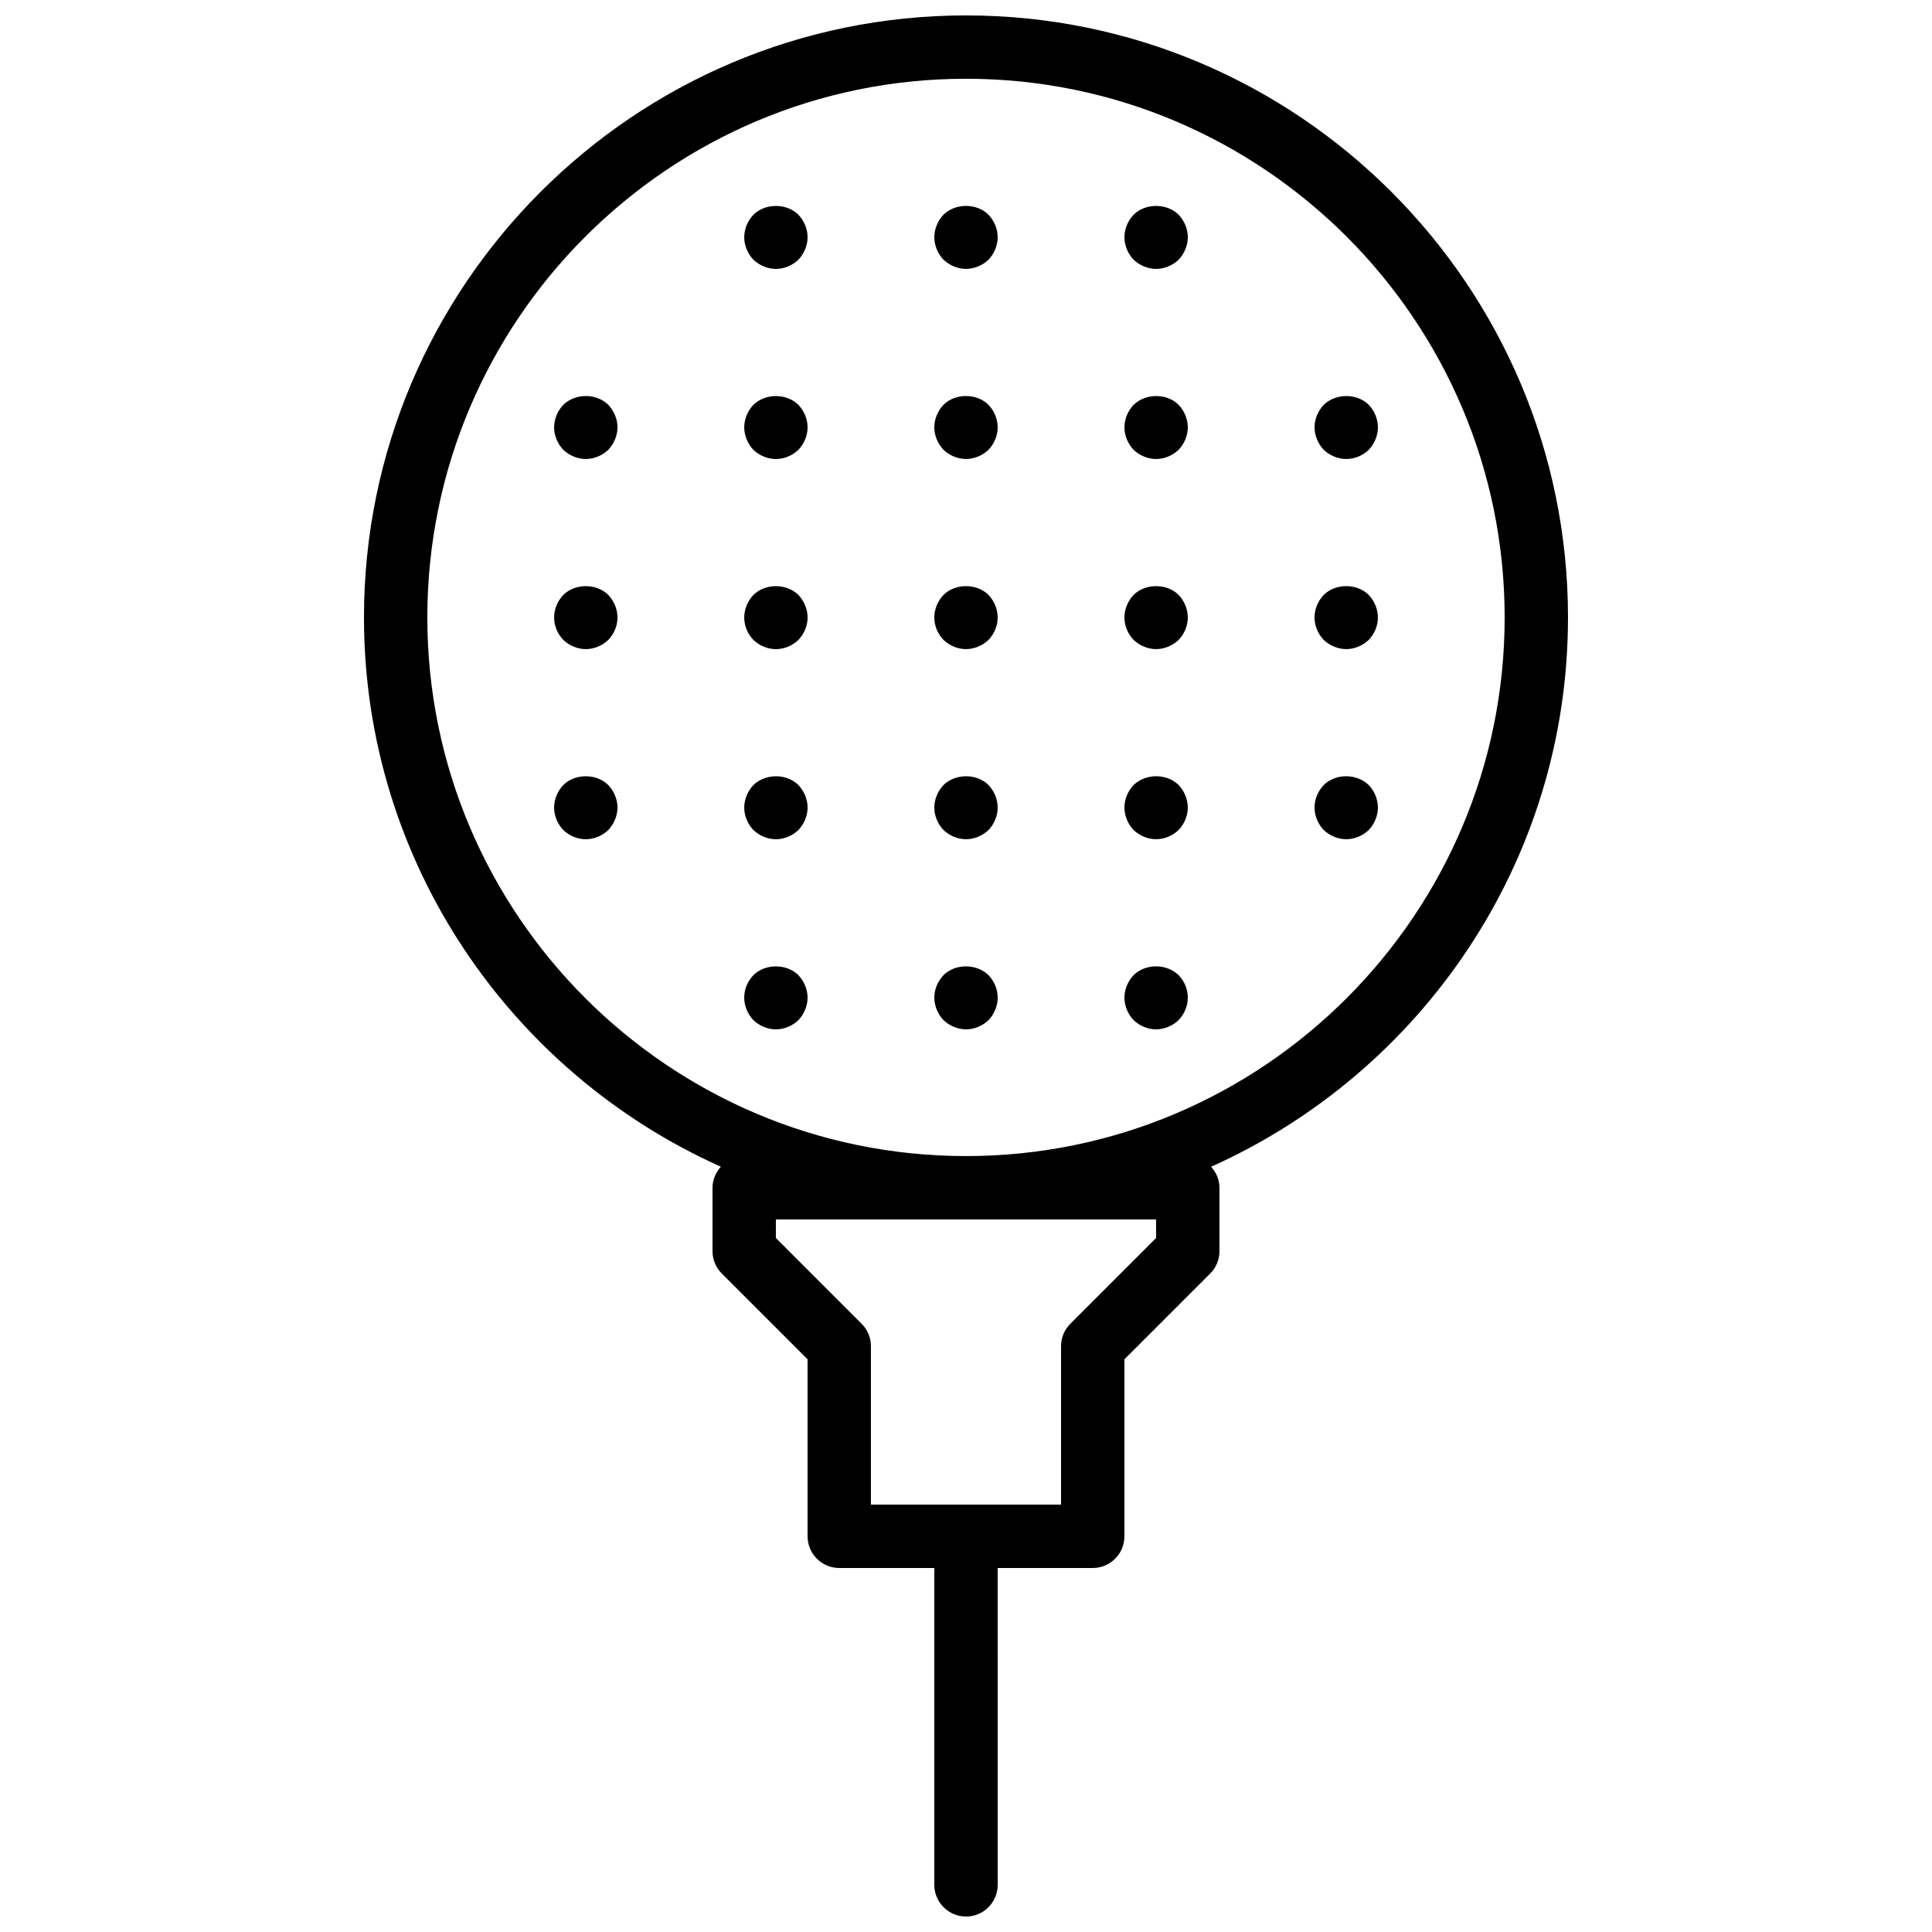 <?xml version="1.0" encoding="UTF-8"?>
<!-- The Best Svg Icon site in the world: iconSvg.co, Visit us! https://iconsvg.co -->
<svg width="800px" height="800px" version="1.1" viewBox="144 144 512 512" xmlns="http://www.w3.org/2000/svg">
 <defs>
  <clipPath id="a">
   <path d="m240 148.09h320v503.81h-320z"/>
  </clipPath>
 </defs>
 <g clip-path="url(#a)">
  <path d="m343.66 301.67c-1.512 1.594-2.434 3.777-2.434 5.961 0 2.266 0.922 4.367 2.434 5.961 1.594 1.512 3.777 2.438 5.961 2.438 2.184 0 4.367-0.922 5.961-2.434 1.512-1.598 2.438-3.695 2.438-5.965 0-2.184-0.922-4.367-2.434-5.961-3.109-3.106-8.82-3.106-11.926 0zm0-50.383c-1.512 1.598-2.434 3.781-2.434 5.965s0.922 4.367 2.434 5.961c1.594 1.512 3.777 2.434 5.961 2.434 2.184 0 4.367-0.922 5.961-2.434 1.512-1.598 2.438-3.777 2.438-5.961s-0.922-4.367-2.434-5.961c-3.195-3.109-8.734-3.109-11.926-0.004zm50.379 151.14c-1.512 1.594-2.434 3.695-2.434 5.961 0 2.184 0.922 4.367 2.434 5.961 1.598 1.52 3.781 2.438 5.965 2.438s4.367-0.914 5.961-2.434c1.52-1.598 2.434-3.781 2.434-5.965 0-2.266-0.914-4.367-2.434-5.961-3.191-3.106-8.816-3.106-11.926 0zm-50.379-201.52c-1.512 1.594-2.434 3.777-2.434 5.961s0.922 4.367 2.434 5.961c1.594 1.512 3.777 2.438 5.961 2.438 2.184 0 4.367-0.922 5.961-2.434 1.512-1.598 2.438-3.781 2.438-5.965s-0.922-4.367-2.434-5.961c-3.109-3.106-8.82-3.106-11.926 0zm0 151.14c-1.512 1.598-2.434 3.781-2.434 5.965s0.922 4.367 2.434 5.961c1.594 1.512 3.777 2.434 5.961 2.434 2.184 0 4.367-0.922 5.961-2.434 1.512-1.598 2.438-3.777 2.438-5.961s-0.922-4.367-2.434-5.961c-3.109-3.109-8.734-3.109-11.926-0.004zm-50.383 0c-1.512 1.598-2.434 3.781-2.434 5.965s0.922 4.367 2.434 5.961c1.598 1.512 3.781 2.434 5.965 2.434 2.184 0 4.367-0.922 5.961-2.434 1.512-1.598 2.434-3.777 2.434-5.961s-0.922-4.367-2.434-5.961c-3.109-3.109-8.816-3.109-11.926-0.004zm50.383 50.383c-1.512 1.594-2.434 3.695-2.434 5.961 0 2.184 0.922 4.367 2.434 5.961 1.594 1.52 3.777 2.438 5.961 2.438 2.184 0 4.367-0.914 5.961-2.434 1.512-1.598 2.438-3.781 2.438-5.965 0-2.184-0.922-4.367-2.434-5.961-3.109-3.106-8.82-3.106-11.926 0zm157.11-136.79c2.266 0 4.367-0.922 5.961-2.434 1.52-1.598 2.434-3.777 2.434-5.961s-0.914-4.367-2.434-5.961c-3.106-3.106-8.734-3.106-11.922 0-1.523 1.594-2.438 3.777-2.438 5.961s0.914 4.367 2.434 5.961c1.598 1.512 3.781 2.434 5.965 2.434zm-207.49-14.359c-1.512 1.598-2.434 3.781-2.434 5.965s0.922 4.367 2.434 5.961c1.598 1.512 3.781 2.434 5.965 2.434 2.184 0 4.367-0.922 5.961-2.434 1.512-1.598 2.434-3.777 2.434-5.961s-0.922-4.367-2.434-5.961c-3.191-3.109-8.734-3.109-11.926-0.004zm0 50.383c-1.512 1.594-2.434 3.777-2.434 5.961 0 2.266 0.922 4.367 2.434 5.961 1.598 1.512 3.781 2.438 5.965 2.438 2.184 0 4.367-0.922 5.961-2.434 1.512-1.598 2.434-3.695 2.434-5.965 0-2.184-0.922-4.367-2.434-5.961-3.109-3.106-8.816-3.106-11.926 0zm151.14 100.76c-1.52 1.594-2.434 3.777-2.434 5.961 0 2.184 0.914 4.367 2.434 5.961 1.594 1.52 3.695 2.438 5.961 2.438 2.184 0 4.367-0.914 5.961-2.434 1.52-1.598 2.438-3.781 2.438-5.965 0-2.266-0.914-4.367-2.434-5.961-3.191-3.106-8.82-3.106-11.926 0zm0-201.52c-1.52 1.594-2.434 3.777-2.434 5.961s0.914 4.367 2.434 5.961c1.594 1.512 3.777 2.438 5.961 2.438s4.367-0.922 5.961-2.434c1.52-1.598 2.438-3.781 2.438-5.965s-0.914-4.367-2.434-5.961c-3.109-3.106-8.82-3.106-11.926 0zm50.379 151.14c-1.52 1.598-2.434 3.781-2.434 5.965s0.914 4.367 2.434 5.961c1.598 1.512 3.781 2.434 5.965 2.434 2.184 0 4.367-0.922 5.961-2.434 1.52-1.598 2.434-3.777 2.434-5.961s-0.914-4.367-2.434-5.961c-3.191-3.109-8.816-3.109-11.926-0.004zm-50.379-100.76c-1.52 1.598-2.434 3.781-2.434 5.965s0.914 4.367 2.434 5.961c1.594 1.512 3.777 2.434 5.961 2.434s4.367-0.922 5.961-2.434c1.52-1.598 2.438-3.777 2.438-5.961s-0.914-4.367-2.434-5.961c-3.109-3.109-8.734-3.109-11.926-0.004zm-50.383 100.76c-1.512 1.598-2.434 3.781-2.434 5.965s0.922 4.367 2.434 5.961c1.598 1.512 3.781 2.434 5.965 2.434s4.367-0.922 5.961-2.434c1.52-1.598 2.434-3.777 2.434-5.961s-0.914-4.367-2.434-5.961c-3.109-3.109-8.734-3.109-11.926-0.004zm165.5-44.418c0-87.973-71.566-159.54-159.54-159.54-87.977 0-159.54 71.566-159.54 159.54 0 64.824 38.926 120.64 94.582 145.57-1.344 1.496-2.215 3.41-2.215 5.578v16.793c0 2.234 0.883 4.367 2.461 5.938l22.73 22.73v46.902c0 4.637 3.762 8.398 8.398 8.398h25.191v83.969c0 4.637 3.762 8.398 8.398 8.398 4.637 0 8.398-3.762 8.398-8.398l-0.008-83.969h25.191c4.637 0 8.398-3.762 8.398-8.398v-46.906l22.73-22.73c1.578-1.566 2.457-3.699 2.457-5.934v-16.793c0-2.156-0.875-4.082-2.215-5.574 55.652-24.934 94.582-80.746 94.582-145.57zm-109.16 164.46-22.73 22.73c-1.578 1.57-2.461 3.703-2.461 5.938v41.984h-50.383v-41.984c0-2.234-0.883-4.367-2.461-5.938l-22.727-22.73v-4.922h100.76zm-50.379-21.715c-78.711 0-142.75-64.035-142.75-142.75 0-78.711 64.031-142.75 142.75-142.75 78.711 0 142.75 64.035 142.75 142.75 0 78.711-64.035 142.75-142.75 142.75zm94.797-148.71c-1.52 1.594-2.434 3.777-2.434 5.961 0 2.266 0.914 4.367 2.434 5.961 1.598 1.512 3.781 2.438 5.965 2.438 2.184 0 4.367-0.922 5.961-2.434 1.52-1.598 2.434-3.695 2.434-5.965 0-2.184-0.914-4.367-2.434-5.961-3.106-3.106-8.816-3.106-11.926 0zm-100.76-50.383c-1.512 1.598-2.434 3.781-2.434 5.965s0.922 4.367 2.434 5.961c1.598 1.512 3.781 2.434 5.965 2.434s4.367-0.922 5.961-2.434c1.52-1.598 2.434-3.777 2.434-5.961s-0.914-4.367-2.434-5.961c-3.109-3.109-8.816-3.109-11.926-0.004zm50.383 50.383c-1.52 1.594-2.434 3.777-2.434 5.961 0 2.266 0.914 4.367 2.434 5.961 1.594 1.512 3.777 2.438 5.961 2.438s4.367-0.922 5.961-2.434c1.52-1.598 2.438-3.695 2.438-5.965 0-2.184-0.914-4.367-2.434-5.961-3.109-3.106-8.82-3.106-11.926 0zm-50.383 0c-1.512 1.594-2.434 3.777-2.434 5.961 0 2.266 0.922 4.367 2.434 5.961 1.598 1.512 3.781 2.438 5.965 2.438s4.367-0.922 5.961-2.434c1.52-1.598 2.434-3.695 2.434-5.965 0-2.184-0.914-4.367-2.434-5.961-3.109-3.106-8.816-3.106-11.926 0zm50.383 50.379c-1.52 1.598-2.434 3.781-2.434 5.965s0.914 4.367 2.434 5.961c1.594 1.512 3.777 2.434 5.961 2.434s4.367-0.922 5.961-2.434c1.52-1.598 2.438-3.777 2.438-5.961s-0.914-4.367-2.434-5.961c-3.109-3.109-8.734-3.109-11.926-0.004zm-50.383-151.14c-1.512 1.594-2.434 3.777-2.434 5.961s0.922 4.367 2.434 5.961c1.598 1.512 3.781 2.438 5.965 2.438s4.367-0.922 5.961-2.434c1.52-1.598 2.434-3.781 2.434-5.965s-0.914-4.367-2.434-5.961c-3.109-3.106-8.816-3.106-11.926 0z"/>
 </g>
</svg>